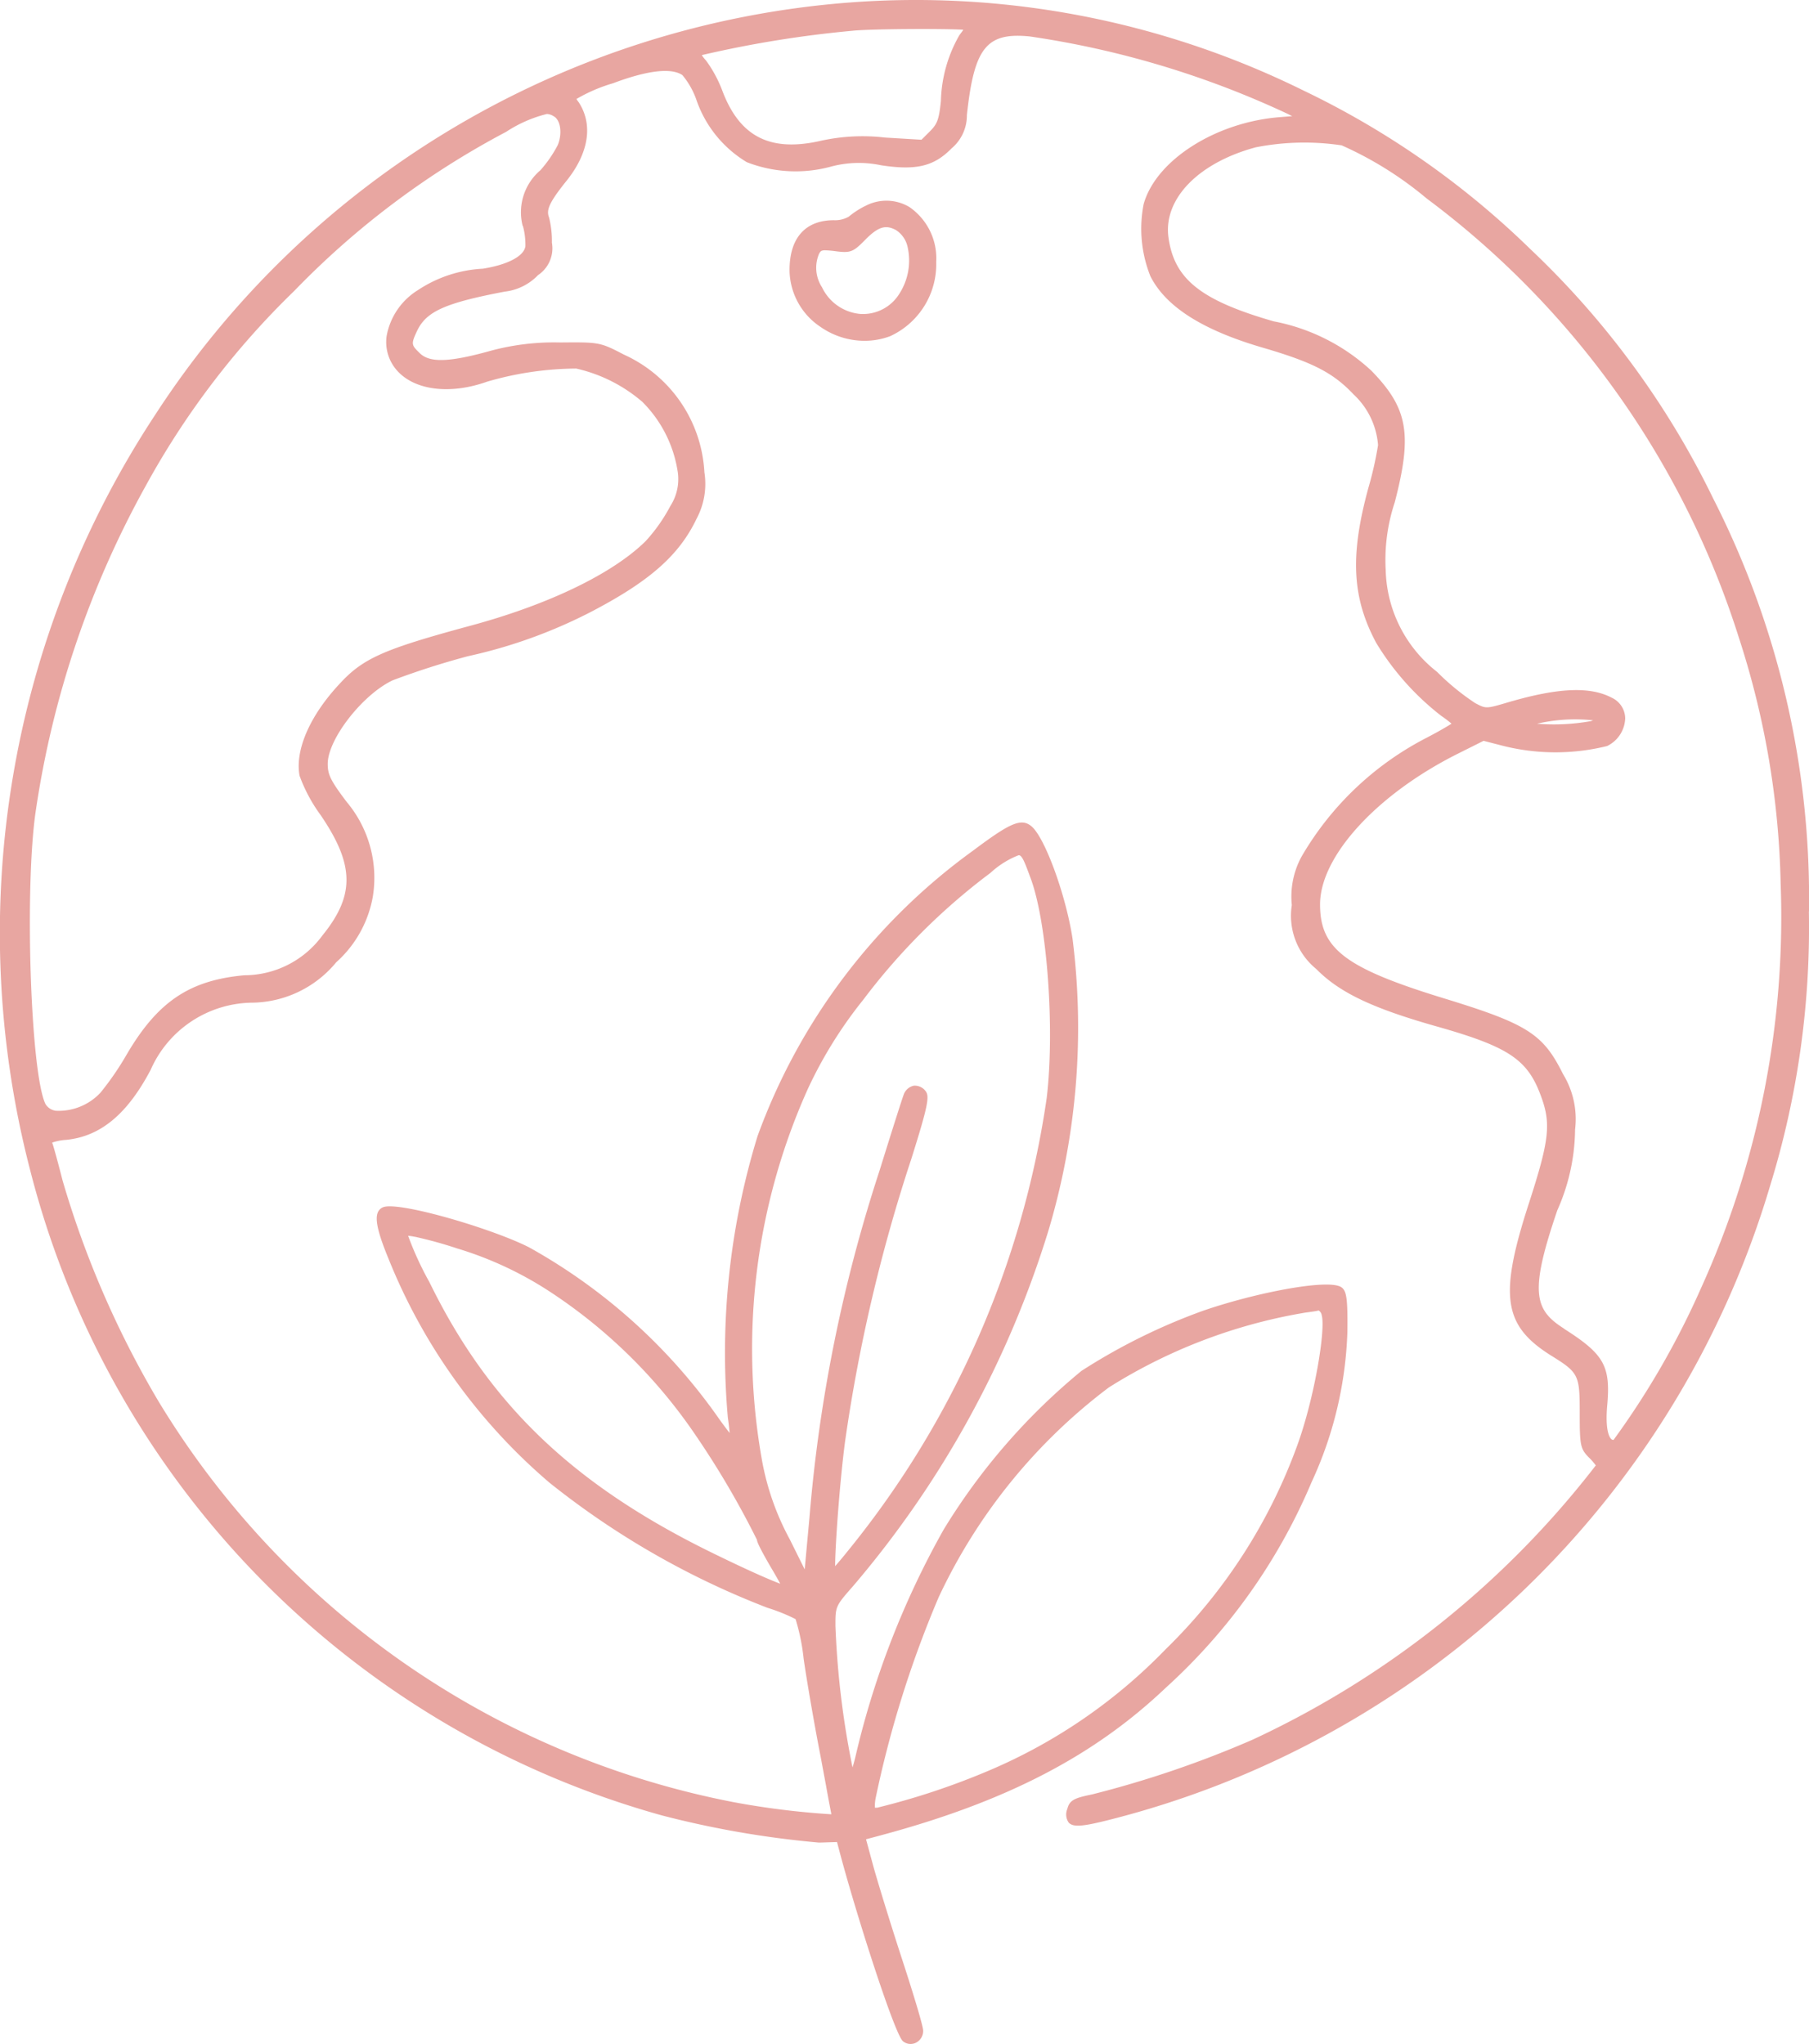 <svg xmlns="http://www.w3.org/2000/svg" width="78.206" height="88.373" viewBox="0 0 78.206 88.373">
  <path id="Tracé_2521" data-name="Tracé 2521" d="M163.622,36.075a3.818,3.818,0,0,0-.684.449,1.172,1.172,0,0,1-.641.154c-1.238,0-1.919.767-1.919,2.158a2.981,2.981,0,0,0,1.341,2.456,3.338,3.338,0,0,0,1.894.6,3.154,3.154,0,0,0,1.115-.2,3.425,3.425,0,0,0,1.991-3.217,2.69,2.69,0,0,0-1.161-2.368,1.942,1.942,0,0,0-1.937-.027Zm-1.842,3.5a1.545,1.545,0,0,1-.129-1.438c.061-.111.088-.158.266-.158a4.1,4.1,0,0,1,.416.035c.689.091.79.051,1.347-.52.585-.587.894-.6,1.291-.395a1.153,1.153,0,0,1,.514.751,2.65,2.65,0,0,1-.358,2.005,1.851,1.851,0,0,1-1.675.877,2.033,2.033,0,0,1-1.672-1.158Zm42.67,27a38.075,38.075,0,0,0-4.137-17.857,37.206,37.206,0,0,0-7.918-10.8,36.772,36.772,0,0,0-9.8-6.848,37.835,37.835,0,0,0-19.682-3.8,39.344,39.344,0,0,0-29.953,17.812,40.746,40.746,0,0,0-5.435,32.574,38.946,38.946,0,0,0,27.343,27.993,41.63,41.63,0,0,0,6.771,1.172h.066l.726-.023.1.379c.7,2.655,2.383,7.922,2.749,8.232a.517.517,0,0,0,.33.12.531.531,0,0,0,.221-.049.569.569,0,0,0,.324-.522c0-.244-.594-2.124-.908-3.083-.472-1.444-1.044-3.3-1.25-4.043l-.312-1.153.646-.173c5.4-1.451,9.2-3.419,12.312-6.378a25.211,25.211,0,0,0,6.306-8.895,16.7,16.7,0,0,0,1.546-6.5c.015-1.429-.032-1.77-.266-1.926-.578-.373-3.728.248-5.949,1.012A25.927,25.927,0,0,0,173,86.427a27.227,27.227,0,0,0-5.96,6.863,37.193,37.193,0,0,0-3.774,9.652c-.065.289-.122.492-.165.628a37.593,37.593,0,0,1-.739-6.124c0-.844,0-.844.778-1.731a43.261,43.261,0,0,0,8.428-15.344,30.682,30.682,0,0,0,1.044-12.635c-.289-1.888-1.2-4.385-1.78-4.858-.454-.379-.973-.1-2.531,1.064a26.311,26.311,0,0,0-9.306,12.335,31.9,31.9,0,0,0-1.285,12.162c.037.255.063.49.079.673-.143-.18-.335-.436-.546-.738a24.606,24.606,0,0,0-8.125-7.288c-1.607-.817-5.643-2-6.309-1.735a.412.412,0,0,0-.23.225c-.129.3,0,.88.458,1.993a24.932,24.932,0,0,0,6.96,9.69,35.468,35.468,0,0,0,9.428,5.412,7.886,7.886,0,0,1,1.214.489,8.99,8.99,0,0,1,.347,1.7c.122.862.446,2.765.732,4.224l.235,1.26c.1.566.194,1.041.233,1.253h-.018a34.9,34.9,0,0,1-4.189-.52A37.346,37.346,0,0,1,133.083,87.72a41.576,41.576,0,0,1-4.132-9.522c-.2-.785-.4-1.514-.451-1.64a2.212,2.212,0,0,1,.6-.118c1.485-.145,2.648-1.109,3.66-3.032a4.854,4.854,0,0,1,4.374-2.9,4.78,4.78,0,0,0,3.645-1.745,4.968,4.968,0,0,0,1.585-2.846,5.1,5.1,0,0,0-1.124-4.08c-.724-.952-.827-1.208-.827-1.655,0-1.059,1.49-2.981,2.8-3.608a34.157,34.157,0,0,1,3.268-1.047,21.676,21.676,0,0,0,5.3-1.909c2.539-1.321,3.824-2.451,4.579-4.035a3.2,3.2,0,0,0,.337-2.009,5.931,5.931,0,0,0-3.482-5.087c-1.032-.538-1.065-.537-2.755-.523a10.488,10.488,0,0,0-3.1.386c-1.731.476-2.563.494-2.981.063-.35-.341-.371-.38-.1-.957.4-.836,1.212-1.2,3.788-1.691a2.359,2.359,0,0,0,1.438-.713,1.393,1.393,0,0,0,.6-1.4,4.2,4.2,0,0,0-.124-1.094c-.115-.3-.039-.589.722-1.541.988-1.208,1.2-2.456.562-3.437a1.423,1.423,0,0,1-.1-.143,7.024,7.024,0,0,1,1.585-.681l.106-.04c1.806-.662,2.567-.535,2.892-.31a3.466,3.466,0,0,1,.618,1.11,5.052,5.052,0,0,0,2.167,2.654,5.814,5.814,0,0,0,3.6.2,4.656,4.656,0,0,1,2.2-.068c1.519.232,2.288.049,3.049-.729a1.857,1.857,0,0,0,.663-1.44c.314-2.918.847-3.588,2.722-3.4a39.792,39.792,0,0,1,11.143,3.346l.2.1-.524.042c-2.785.214-5.375,1.867-5.9,3.765a5.534,5.534,0,0,0,.293,3.114c.664,1.316,2.248,2.325,4.842,3.084,2.174.634,3.058,1.088,3.941,2.025a3.343,3.343,0,0,1,1.058,2.194,15.41,15.41,0,0,1-.417,1.846c-.8,2.927-.709,4.744.336,6.7a11.581,11.581,0,0,0,2.817,3.161,4.522,4.522,0,0,1,.44.335c-.169.111-.55.335-1.058.6a13.283,13.283,0,0,0-5.42,5.139,3.615,3.615,0,0,0-.426,2.106,2.967,2.967,0,0,0,1.056,2.761c1.014,1.031,2.453,1.711,5.309,2.513,3,.856,3.821,1.406,4.388,2.934.464,1.224.39,1.921-.494,4.656-1.3,4-1.126,5.291.907,6.584,1.245.771,1.281.842,1.281,2.533,0,1.382.029,1.525.395,1.9a2.544,2.544,0,0,1,.3.343A40.071,40.071,0,0,1,180.4,102.371a44.861,44.861,0,0,1-6.943,2.368c-.731.151-.975.234-1.07.629a.612.612,0,0,0,.063.594c.192.192.558.173,1.632-.094a40.022,40.022,0,0,0,28.682-27.425,37.9,37.9,0,0,0,1.682-11.876ZM193.862,84.6c-1.3-.82-1.494-1.591-.292-5.115a8.762,8.762,0,0,0,.768-3.492,3.729,3.729,0,0,0-.522-2.4c-.862-1.739-1.539-2.169-5.179-3.282-4.23-1.3-5.324-2.128-5.324-4.051,0-2.076,2.442-4.751,5.938-6.507l1.131-.566.874.225a9.3,9.3,0,0,0,4.467,0,1.385,1.385,0,0,0,.782-1.2,1,1,0,0,0-.588-.892c-.939-.492-2.316-.431-4.469.2-.962.285-.959.283-1.428.036a10.383,10.383,0,0,1-1.65-1.352,5.756,5.756,0,0,1-2.219-4.4,7.9,7.9,0,0,1,.39-2.924c.77-2.955.573-4.071-1.008-5.695a8.575,8.575,0,0,0-4.226-2.135c-3.16-.911-4.308-1.83-4.55-3.647-.215-1.652,1.3-3.21,3.773-3.876a10.873,10.873,0,0,1,3.719-.085h0a15.539,15.539,0,0,1,3.678,2.3A37.925,37.925,0,0,1,201.42,54.729a36.664,36.664,0,0,1,1.806,10.648,38.858,38.858,0,0,1-3.462,17.515A35.41,35.41,0,0,1,196,89.414a.143.143,0,0,1-.111-.053c-.077-.084-.248-.388-.165-1.4.16-1.743-.118-2.245-1.867-3.357Zm1.255-26.3-.091.034a9.056,9.056,0,0,1-2.332.113,7.3,7.3,0,0,1,2.423-.147ZM167.889,28.446c-.041.063-.1.142-.167.23a6.006,6.006,0,0,0-.8,2.847c-.084.827-.169,1-.463,1.3l-.377.376-1.578-.095a8.379,8.379,0,0,0-2.729.13c-2.2.515-3.528-.138-4.289-2.119a5.455,5.455,0,0,0-.717-1.339,1.626,1.626,0,0,1-.184-.236,48,48,0,0,1,6.492-1.051c.769-.086,4-.1,4.817-.046Zm-19.04,8.471a3.1,3.1,0,0,1,.11.887c-.061.429-.767.8-1.845.971a5.578,5.578,0,0,0-2.8.924,2.947,2.947,0,0,0-1.354,1.984,1.849,1.849,0,0,0,.455,1.5c.765.857,2.3,1.041,3.884.477a14.023,14.023,0,0,1,3.855-.569,6.622,6.622,0,0,1,2.86,1.44,5.408,5.408,0,0,1,1.515,2.933,2.14,2.14,0,0,1-.3,1.564,7.242,7.242,0,0,1-1.068,1.521c-1.415,1.4-4.158,2.731-7.529,3.648-3.841,1.038-4.7,1.421-5.737,2.559-1.266,1.367-1.9,2.839-1.7,3.938a6.792,6.792,0,0,0,.909,1.7c1.47,2.158,1.489,3.473.077,5.211a4.19,4.19,0,0,1-3.372,1.718c-2.374.215-3.754,1.146-5.091,3.433a12.593,12.593,0,0,1-1.131,1.645,2.474,2.474,0,0,1-1.912.781.609.609,0,0,1-.468-.3c-.648-1.364-.908-9.443-.409-12.712a41.38,41.38,0,0,1,4.751-14.014,35.34,35.34,0,0,1,6.417-8.421,36.307,36.307,0,0,1,9.161-6.878,5.675,5.675,0,0,1,1.761-.772.582.582,0,0,1,.295.1h0c.3.158.378.754.174,1.246a5.417,5.417,0,0,1-.751,1.088,2.383,2.383,0,0,0-.764,2.41Zm-4.743,43.7.095.016a18.113,18.113,0,0,1,1.806.5,15.488,15.488,0,0,1,4.112,1.937,22.531,22.531,0,0,1,6.207,6.151,37.857,37.857,0,0,1,2.645,4.514c0,.037,0,.151.584,1.158.18.3.325.559.422.736-.416-.151-1.354-.557-2.945-1.336-5.924-2.9-9.546-6.332-12.112-11.479l-.118-.237a14.044,14.044,0,0,1-.914-1.99,2.032,2.032,0,0,1,.218.029ZM169.06,64.9a3.858,3.858,0,0,1,1.216-.765.186.186,0,0,1,.04,0c.132.04.257.378.429.844l.05.133h0c.72,1.91,1.057,6.537.7,9.521A40.145,40.145,0,0,1,162.9,94.211c-.224.281-.419.51-.551.659,0-.872.2-3.652.431-5.4a70.819,70.819,0,0,1,2.864-12.211c.728-2.311.788-2.7.619-2.924a.582.582,0,0,0-.516-.237.593.593,0,0,0-.436.393c-.072.187-.53,1.63-1.044,3.284a65.269,65.269,0,0,0-3.029,15.009l-.205,2.226-.642-1.294a11.4,11.4,0,0,1-1.2-3.4,27.4,27.4,0,0,1,1.984-16.092,18.77,18.77,0,0,1,2.392-3.845A27.57,27.57,0,0,1,168.926,65Zm14.1,18.937.095-.02a.292.292,0,0,1,.124.175l0,.006c.195.611-.317,3.64-1.053,5.656a23.512,23.512,0,0,1-5.679,8.8,23.241,23.241,0,0,1-7.614,5.239,31.425,31.425,0,0,1-4.866,1.62c-.079,0-.1,0-.1,0a1.837,1.837,0,0,1,.038-.436,46.389,46.389,0,0,1,2.716-8.654,24.179,24.179,0,0,1,7.36-9.079,23.059,23.059,0,0,1,8.514-3.239c.167-.02.342-.047.466-.066Z" transform="translate(-126.245 -27.157)" fill="#e8a6a1"/>
</svg>
